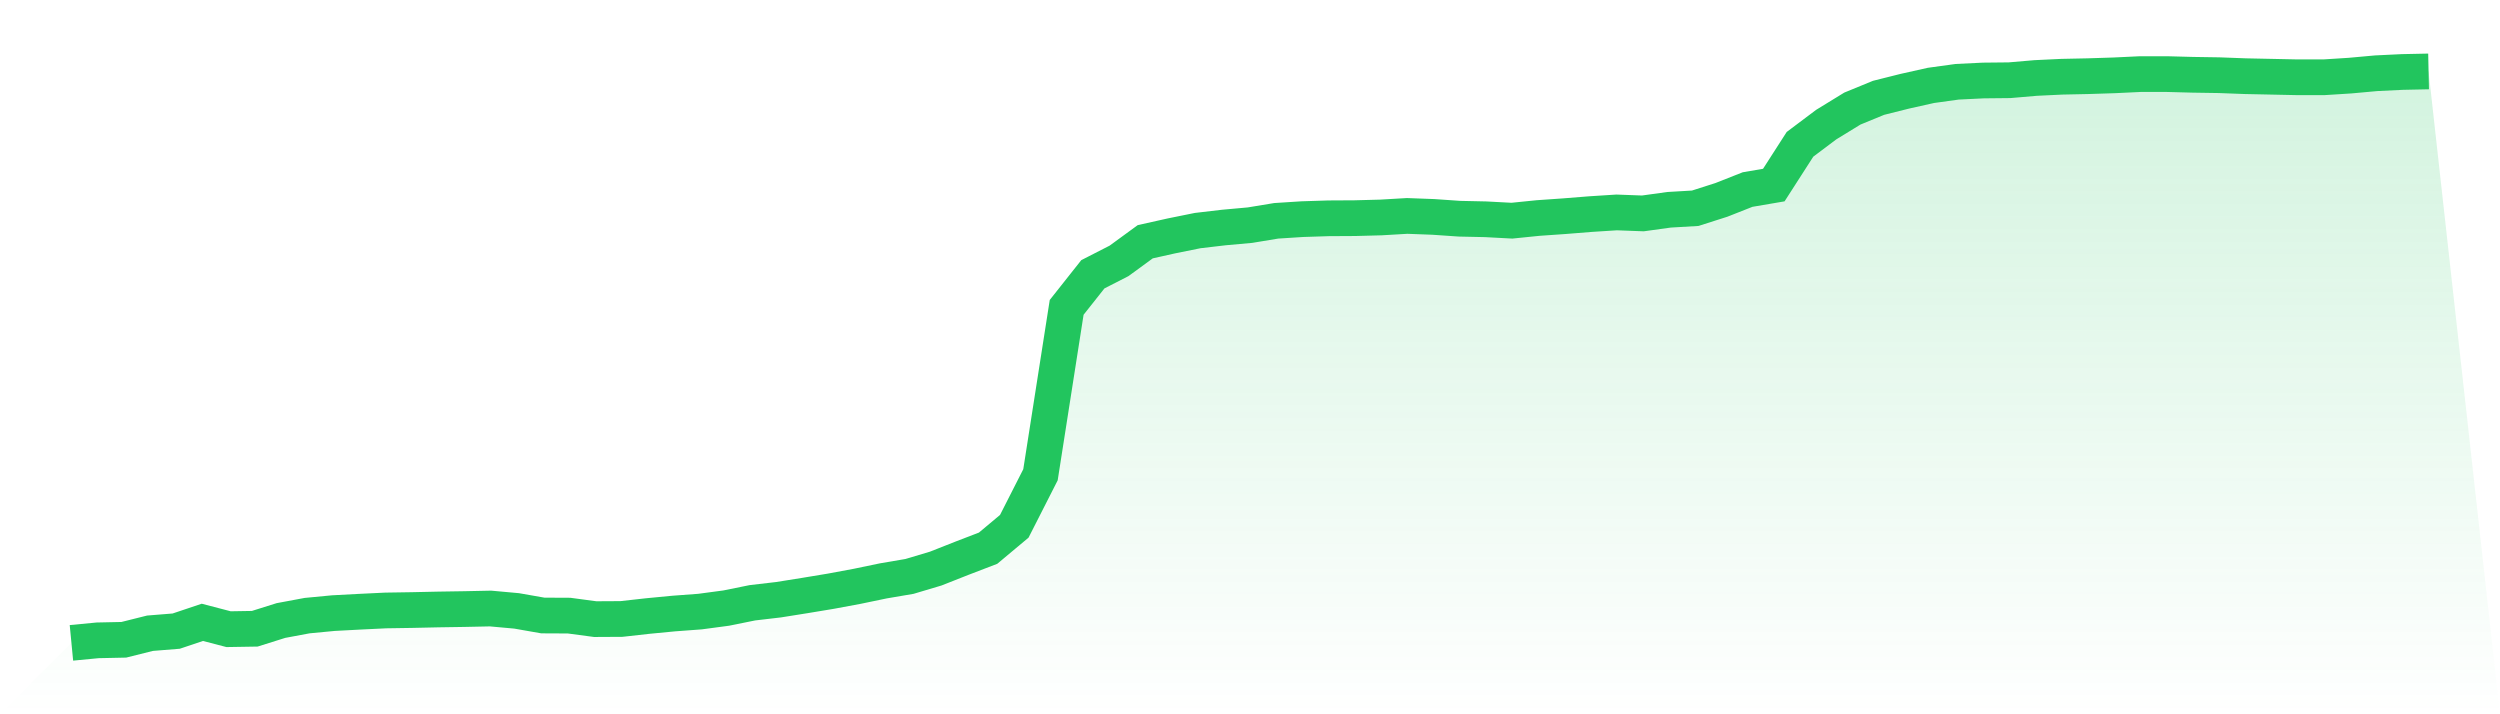 <svg viewBox="0 0 140 40" xmlns="http://www.w3.org/2000/svg">
<defs>
<linearGradient id="gradient" x1="0" x2="0" y1="0" y2="1">
<stop offset="0%" stop-color="#22c55e" stop-opacity="0.2"/>
<stop offset="100%" stop-color="#22c55e" stop-opacity="0"/>
</linearGradient>
</defs>
<path d="M4,36 L4,36 L5.467,35.859 L6.933,35.828 L8.4,35.461 L9.867,35.343 L11.333,34.851 L12.8,35.234 L14.267,35.21 L15.733,34.749 L17.2,34.475 L18.667,34.335 L20.133,34.257 L21.6,34.186 L23.067,34.163 L24.533,34.131 L26,34.108 L27.467,34.077 L28.933,34.21 L30.4,34.468 L31.867,34.475 L33.333,34.671 L34.8,34.663 L36.267,34.499 L37.733,34.358 L39.2,34.249 L40.667,34.053 L42.133,33.756 L43.6,33.584 L45.067,33.35 L46.533,33.107 L48,32.834 L49.467,32.529 L50.933,32.279 L52.4,31.841 L53.867,31.262 L55.333,30.699 L56.8,29.472 L58.267,26.587 L59.733,17.213 L61.2,15.36 L62.667,14.609 L64.133,13.538 L65.6,13.21 L67.067,12.913 L68.533,12.741 L70,12.608 L71.467,12.366 L72.933,12.272 L74.4,12.225 L75.867,12.217 L77.333,12.178 L78.8,12.092 L80.267,12.147 L81.733,12.248 L83.2,12.28 L84.667,12.358 L86.133,12.209 L87.6,12.107 L89.067,11.99 L90.533,11.896 L92,11.951 L93.467,11.748 L94.933,11.662 L96.4,11.193 L97.867,10.614 L99.333,10.364 L100.8,8.081 L102.267,6.979 L103.733,6.08 L105.2,5.478 L106.667,5.11 L108.133,4.782 L109.6,4.579 L111.067,4.508 L112.533,4.493 L114,4.367 L115.467,4.297 L116.933,4.266 L118.4,4.219 L119.867,4.149 L121.333,4.149 L122.8,4.188 L124.267,4.211 L125.733,4.266 L127.2,4.297 L128.667,4.328 L130.133,4.328 L131.6,4.235 L133.067,4.102 L134.533,4.031 L136,4 L140,40 L0,40 z" fill="url(#gradient)"/>
<path d="M4,36 L4,36 L5.467,35.859 L6.933,35.828 L8.4,35.461 L9.867,35.343 L11.333,34.851 L12.8,35.234 L14.267,35.21 L15.733,34.749 L17.2,34.475 L18.667,34.335 L20.133,34.257 L21.6,34.186 L23.067,34.163 L24.533,34.131 L26,34.108 L27.467,34.077 L28.933,34.21 L30.4,34.468 L31.867,34.475 L33.333,34.671 L34.8,34.663 L36.267,34.499 L37.733,34.358 L39.2,34.249 L40.667,34.053 L42.133,33.756 L43.6,33.584 L45.067,33.35 L46.533,33.107 L48,32.834 L49.467,32.529 L50.933,32.279 L52.4,31.841 L53.867,31.262 L55.333,30.699 L56.8,29.472 L58.267,26.587 L59.733,17.213 L61.2,15.36 L62.667,14.609 L64.133,13.538 L65.6,13.21 L67.067,12.913 L68.533,12.741 L70,12.608 L71.467,12.366 L72.933,12.272 L74.4,12.225 L75.867,12.217 L77.333,12.178 L78.8,12.092 L80.267,12.147 L81.733,12.248 L83.2,12.28 L84.667,12.358 L86.133,12.209 L87.6,12.107 L89.067,11.99 L90.533,11.896 L92,11.951 L93.467,11.748 L94.933,11.662 L96.4,11.193 L97.867,10.614 L99.333,10.364 L100.8,8.081 L102.267,6.979 L103.733,6.08 L105.2,5.478 L106.667,5.11 L108.133,4.782 L109.6,4.579 L111.067,4.508 L112.533,4.493 L114,4.367 L115.467,4.297 L116.933,4.266 L118.4,4.219 L119.867,4.149 L121.333,4.149 L122.8,4.188 L124.267,4.211 L125.733,4.266 L127.2,4.297 L128.667,4.328 L130.133,4.328 L131.6,4.235 L133.067,4.102 L134.533,4.031 L136,4" fill="none" stroke="#22c55e" stroke-width="2"/>
</svg>